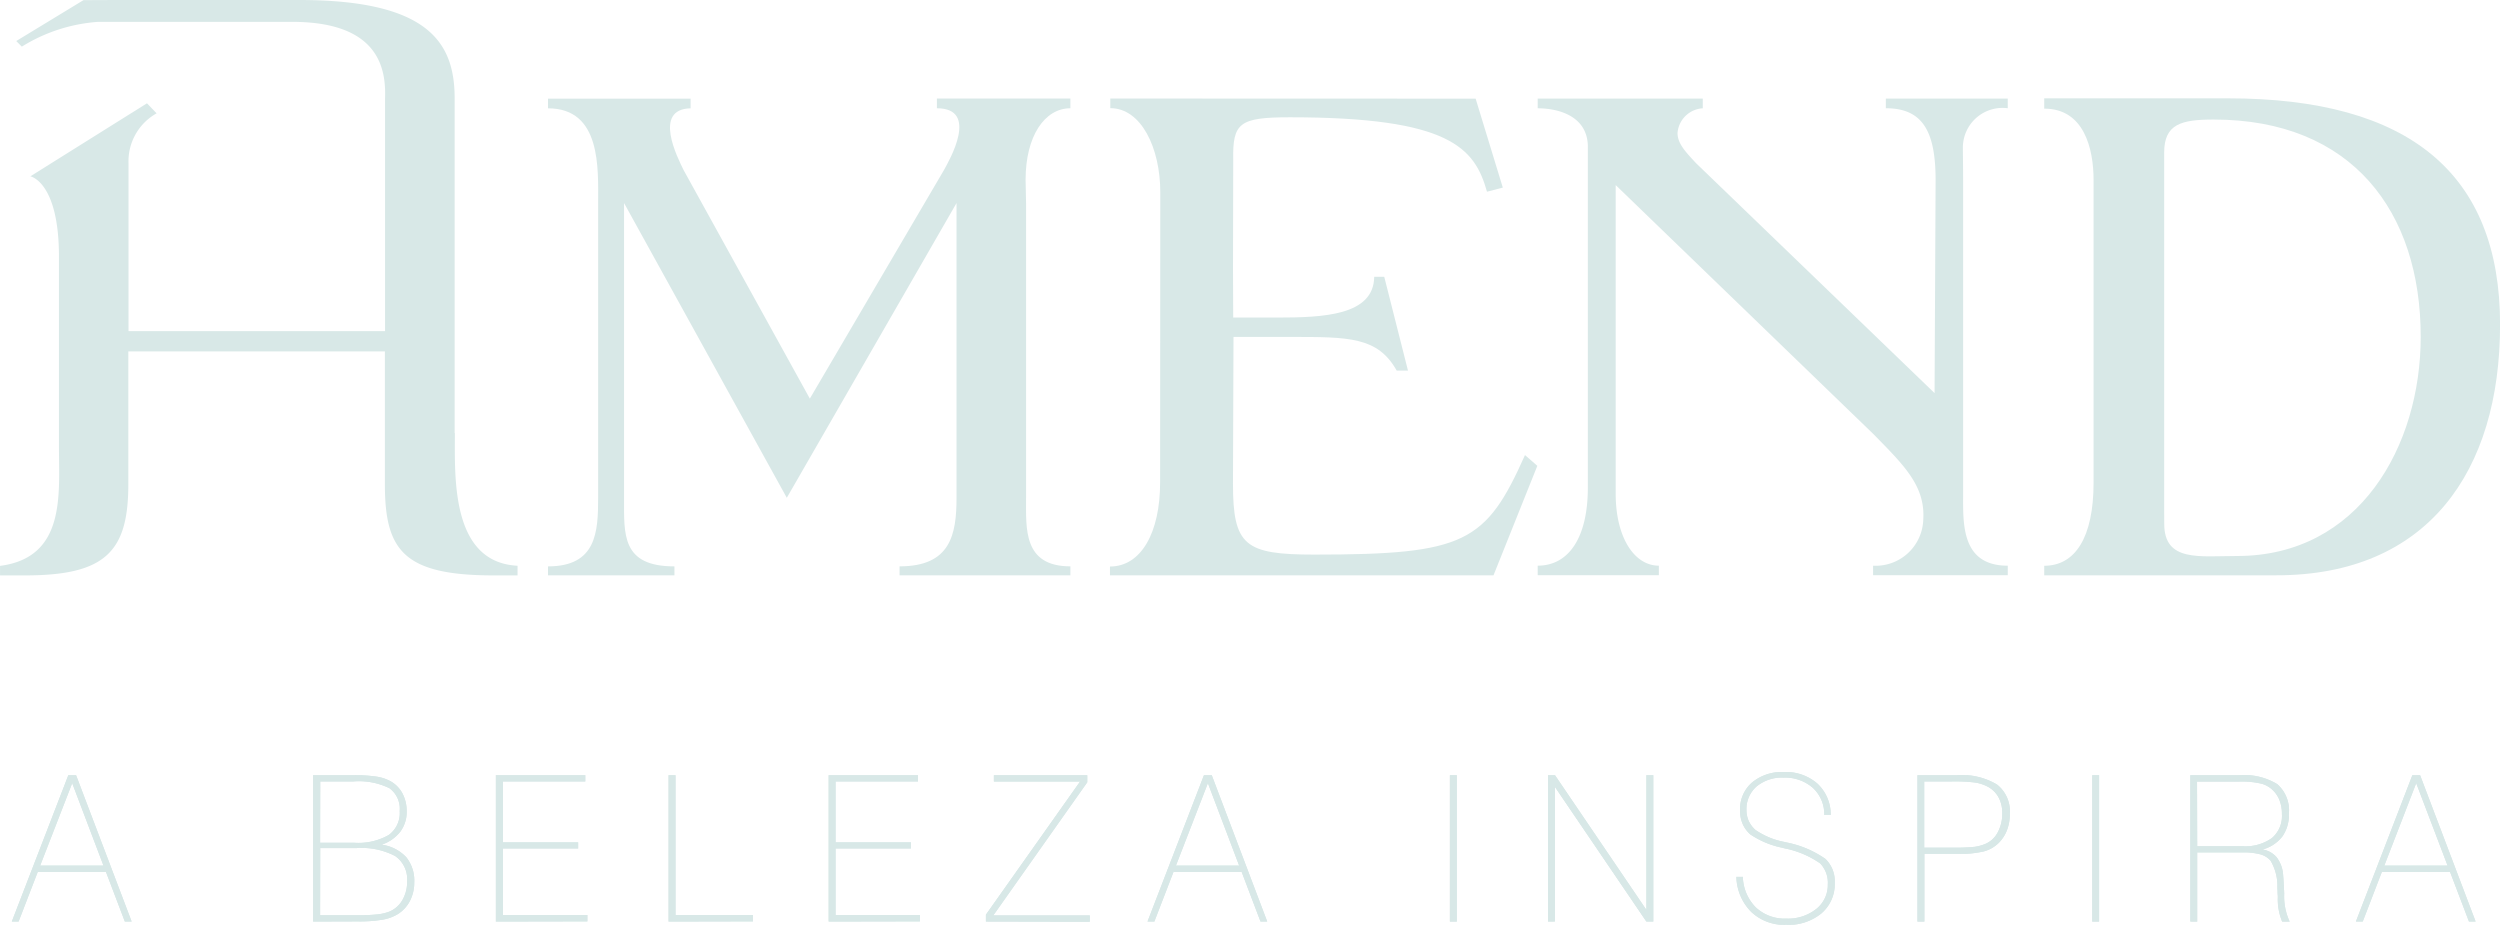 <svg xmlns="http://www.w3.org/2000/svg" width="99.73" height="36.894" viewBox="0 0 99.73 36.894">
  <g id="Group_9024" data-name="Group 9024" transform="translate(-911.749 -7042.136)">
    <path id="Path_5096" data-name="Path 5096" d="M1111.979,771.685h1.753c1.835,0,3.854-.08,3.872-1.627h.4l.947,3.742h-.45c-.759-1.348-1.9-1.342-4.243-1.342h-2.267l-.021,5.855c0,2.472.474,2.828,3.249,2.828,6.013,0,6.841-.478,8.4-3.97l.492.429-1.748,4.367h-15.3v-.35c1.246,0,2-1.359,2-3.349l.007-11.58c0-1.765-.758-3.356-1.994-3.356v-.384l14.574.005,1.084,3.548-.631.164c-.492-1.745-1.472-2.969-7.856-2.969-2.028,0-2.294.222-2.267,1.7l-.009,4.344Z" transform="translate(-151.035 6283.119)" fill="#D8E8E7" fill-rule="evenodd"/>
    <path id="Path_5097" data-name="Path 5097" d="M1164.9,762.937c7.222,0,10.846,3,10.846,9.027,0,5.872-2.906,10-8.918,10h-9.267v-.38c1.233,0,1.969-1.123,1.969-3.319V766.2c0-1.266-.384-2.855-1.969-2.852v-.412h7.339Zm-2.554,16.419V765.1c0-1.142.689-1.317,1.976-1.317,5.517,0,8.258,3.673,8.258,8.664,0,4.368-2.458,8.747-7.325,8.747-1.5,0-2.906.247-2.906-1.28Z" transform="translate(-164.264 6283.122)" fill="#D8E8E7" fill-rule="evenodd"/>
    <path id="Path_5098" data-name="Path 5098" d="M1146.013,774.7l.041-8.495c0-1.967-.529-2.869-1.985-2.869v-.386h4.863v.386a1.584,1.584,0,0,0-1.777,1.366,1.472,1.472,0,0,0-.013.169c0,.428.01.658.01,1.532v12.31c0,1.176-.09,2.872,1.781,2.872v.38h-5.373v-.38a1.9,1.9,0,0,0,2-1.8v-.006c.1-1.37-.762-2.195-2-3.457l-10.268-9.92v12.31c0,1.749.744,2.872,1.722,2.872v.38h-4.833v-.38c1.24,0,2-1.123,2-3.112V764.81c-.047-1.2-1.232-1.472-2-1.472v-.386h6.585v.386a1.073,1.073,0,0,0-1.007.983c0,.424.314.749.74,1.208Z" transform="translate(-157.09 6283.118)" fill="#D8E8E7" fill-rule="evenodd"/>
    <path id="Path_5099" data-name="Path 5099" d="M1087.129,774.919l5.347-9.112c.221-.4,1.42-2.471-.278-2.471v-.389h5.325v.389c-1.027,0-1.787,1.111-1.787,2.854,0,.232.019.683.019.927v11.757c0,1.229-.122,2.736,1.768,2.736v.357h-6.814v-.357c2.027,0,2.272-1.255,2.272-2.736V767.118l-6.771,11.757-6.492-11.757v11.757c0,1.46-.107,2.736,2.01,2.736v.357h-5.044v-.357c1.933,0,2-1.369,2-2.736V767.118c0-1.376.131-3.78-2-3.78v-.384h5.688v.384c-1.516.032-.516,1.977-.275,2.471Z" transform="translate(-143.074 6283.119)" fill="#D8E8E7" fill-rule="evenodd"/>
    <path id="Path_5100" data-name="Path 5100" d="M1065.2,774.9V761.552c0-2.165-.955-3.931-6.2-3.931h-7.369s-.983.005-1.237.005l-2.683,1.632.222.224a6.639,6.639,0,0,1,3.038-.989h7.745c3.486,0,3.751,1.89,3.707,3.058v9.28h-10.233v-6.694a2.19,2.19,0,0,1,1.12-1.995l-.384-.4-4.652,2.913s1.141.208,1.141,3.207v7.593c0,1.88.279,4.4-2.351,4.74v.38h1c3.2,0,4.118-.937,4.118-3.635v-5.3h10.235v5.3c0,2.639.746,3.635,4.342,3.635h.95v-.385c-2.661-.135-2.5-3.53-2.5-5.295" transform="translate(-135.314 6284.515)" fill="#D8E8E7" fill-rule="evenodd"/>
    <path id="Path_5101" data-name="Path 5101" d="M1047.7,805.362l2.255-5.839h.309l2.217,5.839h-.272l-.754-1.983h-2.719l-.765,1.983Zm1.131-2.232h2.526l-1.248-3.289Z" transform="translate(-135.48 6273.537)" fill="#D8E8E7"/>
    <path id="Path_5102" data-name="Path 5102" d="M1047.7,805.362l2.255-5.839h.309l2.217,5.839h-.272l-.754-1.983h-2.719l-.765,1.983Zm1.131-2.232h2.526l-1.248-3.289Z" transform="translate(-135.48 6273.537)" fill="#D8E8E7"/>
    <path id="Path_5103" data-name="Path 5103" d="M1063.989,805.362v-5.839h1.6a5.972,5.972,0,0,1,.94.058,1.687,1.687,0,0,1,.568.194,1.209,1.209,0,0,1,.464.489,1.5,1.5,0,0,1,.162.7,1.325,1.325,0,0,1-.256.814,1.58,1.58,0,0,1-.742.517,1.646,1.646,0,0,1,.98.5,1.485,1.485,0,0,1,.32,1,1.59,1.59,0,0,1-.174.745,1.339,1.339,0,0,1-.49.529,1.71,1.71,0,0,1-.594.217,5.494,5.494,0,0,1-1,.07Zm.28-3.144h1.355a2.446,2.446,0,0,0,1.381-.309,1.078,1.078,0,0,0,.438-.956,1.012,1.012,0,0,0-.409-.911,2.767,2.767,0,0,0-1.43-.27h-1.329Zm0,2.89h1.44a7.023,7.023,0,0,0,.855-.033,1.93,1.93,0,0,0,.464-.109,1.086,1.086,0,0,0,.524-.462,1.459,1.459,0,0,0,.188-.757,1.122,1.122,0,0,0-.479-1,2.9,2.9,0,0,0-1.544-.316h-1.443Z" transform="translate(-139.75 6273.537)" fill="#D8E8E7"/>
    <path id="Path_5104" data-name="Path 5104" d="M1063.989,805.362v-5.839h1.6a5.972,5.972,0,0,1,.94.058,1.687,1.687,0,0,1,.568.194,1.209,1.209,0,0,1,.464.489,1.5,1.5,0,0,1,.162.7,1.325,1.325,0,0,1-.256.814,1.58,1.58,0,0,1-.742.517,1.646,1.646,0,0,1,.98.5,1.485,1.485,0,0,1,.32,1,1.59,1.59,0,0,1-.174.745,1.339,1.339,0,0,1-.49.529,1.71,1.71,0,0,1-.594.217,5.494,5.494,0,0,1-1,.07Zm.28-3.144h1.355a2.446,2.446,0,0,0,1.381-.309,1.078,1.078,0,0,0,.438-.956,1.012,1.012,0,0,0-.409-.911,2.767,2.767,0,0,0-1.43-.27h-1.329Zm0,2.89h1.44a7.023,7.023,0,0,0,.855-.033,1.93,1.93,0,0,0,.464-.109,1.086,1.086,0,0,0,.524-.462,1.459,1.459,0,0,0,.188-.757,1.122,1.122,0,0,0-.479-1,2.9,2.9,0,0,0-1.544-.316h-1.443Z" transform="translate(-139.75 6273.537)" fill="#D8E8E7"/>
    <path id="Path_5105" data-name="Path 5105" d="M1073.868,805.362v-5.839h3.568v.249h-3.285V802.2h3v.245h-3V805.1h3.368v.255Z" transform="translate(-142.338 6273.537)" fill="#D8E8E7"/>
    <path id="Path_5106" data-name="Path 5106" d="M1073.868,805.362v-5.839h3.568v.249h-3.285V802.2h3v.245h-3V805.1h3.368v.255Z" transform="translate(-142.338 6273.537)" fill="#D8E8E7"/>
    <path id="Path_5107" data-name="Path 5107" d="M1083.2,805.362v-5.839h.277V805.1h3.09v.255Z" transform="translate(-144.781 6273.537)" fill="#D8E8E7"/>
    <path id="Path_5108" data-name="Path 5108" d="M1083.2,805.362v-5.839h.277V805.1h3.09v.255Z" transform="translate(-144.781 6273.537)" fill="#D8E8E7"/>
    <path id="Path_5109" data-name="Path 5109" d="M1091.854,805.362v-5.839h3.565v.249h-3.289V802.2h3.006v.245h-3.006V805.1h3.368v.255Z" transform="translate(-147.049 6273.537)" fill="#D8E8E7"/>
    <path id="Path_5110" data-name="Path 5110" d="M1091.854,805.362v-5.839h3.565v.249h-3.289V802.2h3.006v.245h-3.006V805.1h3.368v.255Z" transform="translate(-147.049 6273.537)" fill="#D8E8E7"/>
    <path id="Path_5111" data-name="Path 5111" d="M1100.356,805.364v-.275l3.756-5.311h-3.438v-.249h3.726v.278l-3.749,5.311h3.849v.255Z" transform="translate(-149.277 6273.535)" fill="#D8E8E7"/>
    <path id="Path_5112" data-name="Path 5112" d="M1100.356,805.364v-.275l3.756-5.311h-3.438v-.249h3.726v.278l-3.749,5.311h3.849v.255Z" transform="translate(-149.277 6273.535)" fill="#D8E8E7"/>
    <path id="Path_5113" data-name="Path 5113" d="M1109.089,805.362l2.252-5.839h.311l2.213,5.839h-.268l-.753-1.983h-2.717l-.765,1.983Zm1.134-2.232h2.522l-1.247-3.289Z" transform="translate(-151.564 6273.537)" fill="#D8E8E7"/>
    <path id="Path_5114" data-name="Path 5114" d="M1109.089,805.362l2.252-5.839h.311l2.213,5.839h-.268l-.753-1.983h-2.717l-.765,1.983Zm1.134-2.232h2.522l-1.247-3.289Z" transform="translate(-151.564 6273.537)" fill="#D8E8E7"/>
    <rect id="Rectangle_3988" data-name="Rectangle 3988" width="0.277" height="5.839" transform="translate(969.588 7073.061)" fill="#D8E8E7"/>
    <rect id="Rectangle_3989" data-name="Rectangle 3989" width="0.277" height="5.839" transform="translate(969.588 7073.061)" fill="#D8E8E7"/>
    <path id="Path_5115" data-name="Path 5115" d="M1130.738,805.362v-5.839h.278l3.646,5.372v-5.372h.277v5.839h-.277l-3.646-5.368v5.365Z" transform="translate(-157.236 6273.537)" fill="#D8E8E7"/>
    <path id="Path_5116" data-name="Path 5116" d="M1130.738,805.362v-5.839h.278l3.646,5.372v-5.372h.277v5.839h-.277l-3.646-5.368v5.365Z" transform="translate(-157.236 6273.537)" fill="#D8E8E7"/>
    <path id="Path_5117" data-name="Path 5117" d="M1140.912,803.533h.266a1.79,1.79,0,0,0,.514,1.215,1.685,1.685,0,0,0,1.216.449,1.815,1.815,0,0,0,1.193-.381,1.219,1.219,0,0,0,.464-.982,1.115,1.115,0,0,0-.3-.836,3.72,3.72,0,0,0-1.409-.6l-.111-.029a3.518,3.518,0,0,1-1.271-.531,1.2,1.2,0,0,1-.31-.429,1.34,1.34,0,0,1-.1-.531,1.406,1.406,0,0,1,.481-1.112,1.865,1.865,0,0,1,1.27-.416,1.905,1.905,0,0,1,1.337.463,1.688,1.688,0,0,1,.531,1.249h-.259a1.429,1.429,0,0,0-.452-1.078,1.674,1.674,0,0,0-1.173-.41,1.572,1.572,0,0,0-1.078.355,1.2,1.2,0,0,0-.4.95,1.071,1.071,0,0,0,.09.423,1.106,1.106,0,0,0,.269.358,3.007,3.007,0,0,0,1.153.478.856.856,0,0,0,.112.026,4.056,4.056,0,0,1,1.528.653,1.24,1.24,0,0,1,.37.947,1.536,1.536,0,0,1-.528,1.221,2.055,2.055,0,0,1-1.41.459,1.905,1.905,0,0,1-1.387-.508,2.045,2.045,0,0,1-.6-1.4" transform="translate(-159.902 6273.584)" fill="#D8E8E7"/>
    <path id="Path_5118" data-name="Path 5118" d="M1140.912,803.533h.266a1.79,1.79,0,0,0,.514,1.215,1.685,1.685,0,0,0,1.216.449,1.815,1.815,0,0,0,1.193-.381,1.219,1.219,0,0,0,.464-.982,1.115,1.115,0,0,0-.3-.836,3.72,3.72,0,0,0-1.409-.6l-.111-.029a3.518,3.518,0,0,1-1.271-.531,1.2,1.2,0,0,1-.31-.429,1.34,1.34,0,0,1-.1-.531,1.406,1.406,0,0,1,.481-1.112,1.865,1.865,0,0,1,1.27-.416,1.905,1.905,0,0,1,1.337.463,1.688,1.688,0,0,1,.531,1.249h-.259a1.429,1.429,0,0,0-.452-1.078,1.674,1.674,0,0,0-1.173-.41,1.572,1.572,0,0,0-1.078.355,1.2,1.2,0,0,0-.4.95,1.071,1.071,0,0,0,.09.423,1.106,1.106,0,0,0,.269.358,3.007,3.007,0,0,0,1.153.478.856.856,0,0,0,.112.026,4.056,4.056,0,0,1,1.528.653,1.24,1.24,0,0,1,.37.947,1.536,1.536,0,0,1-.528,1.221,2.055,2.055,0,0,1-1.41.459,1.905,1.905,0,0,1-1.387-.508,2.045,2.045,0,0,1-.6-1.4" transform="translate(-159.902 6273.584)" fill="#D8E8E7"/>
    <path id="Path_5119" data-name="Path 5119" d="M1152.29,799.52a2.731,2.731,0,0,1,1.592.375,1.358,1.358,0,0,1,.51,1.168,1.752,1.752,0,0,1-.111.644,1.483,1.483,0,0,1-.324.508,1.341,1.341,0,0,1-.6.346,4.275,4.275,0,0,1-1.084.1h-1.29v2.7h-.276V799.52Zm-.2.25h-1.113v2.642h1.1a8.161,8.161,0,0,0,.9-.032,1.74,1.74,0,0,0,.448-.122,1,1,0,0,0,.488-.464,1.545,1.545,0,0,0,.176-.76,1.278,1.278,0,0,0-.146-.627,1.061,1.061,0,0,0-.431-.427,1.624,1.624,0,0,0-.5-.165,6.65,6.65,0,0,0-.932-.045" transform="translate(-162.467 6273.539)" fill="#D8E8E7"/>
    <path id="Path_5120" data-name="Path 5120" d="M1152.29,799.52a2.731,2.731,0,0,1,1.592.375,1.358,1.358,0,0,1,.51,1.168,1.752,1.752,0,0,1-.111.644,1.483,1.483,0,0,1-.324.508,1.341,1.341,0,0,1-.6.346,4.275,4.275,0,0,1-1.084.1h-1.29v2.7h-.276V799.52Zm-.2.25h-1.113v2.642h1.1a8.161,8.161,0,0,0,.9-.032,1.74,1.74,0,0,0,.448-.122,1,1,0,0,0,.488-.464,1.545,1.545,0,0,0,.176-.76,1.278,1.278,0,0,0-.146-.627,1.061,1.061,0,0,0-.431-.427,1.624,1.624,0,0,0-.5-.165,6.65,6.65,0,0,0-.932-.045" transform="translate(-162.467 6273.539)" fill="#D8E8E7"/>
    <rect id="Rectangle_3990" data-name="Rectangle 3990" width="0.275" height="5.839" transform="translate(995.211 7073.061)" fill="#D8E8E7"/>
    <rect id="Rectangle_3991" data-name="Rectangle 3991" width="0.275" height="5.839" transform="translate(995.211 7073.061)" fill="#D8E8E7"/>
    <path id="Path_5121" data-name="Path 5121" d="M1165.457,805.359v-5.838h1.933a2.549,2.549,0,0,1,1.537.357,1.391,1.391,0,0,1,.463,1.17,1.5,1.5,0,0,1-.259.913,1.471,1.471,0,0,1-.794.523.921.921,0,0,1,.573.323,1.3,1.3,0,0,1,.249.682c.016.187.03.436.044.755a2.391,2.391,0,0,0,.218,1.117h-.3a2.323,2.323,0,0,1-.173-.993c-.006-.089-.011-.161-.011-.2a.864.864,0,0,0-.008-.135,1.99,1.99,0,0,0-.268-1.1.824.824,0,0,0-.41-.255,2.622,2.622,0,0,0-.719-.078h-1.8v2.76Zm.275-3.006h1.8a1.832,1.832,0,0,0,1.179-.324,1.156,1.156,0,0,0,.4-.956,1.5,1.5,0,0,0-.085-.523,1.128,1.128,0,0,0-.246-.4,1.052,1.052,0,0,0-.47-.287,3.416,3.416,0,0,0-.925-.087h-1.66Z" transform="translate(-166.332 6273.54)" fill="#D8E8E7"/>
    <path id="Path_5122" data-name="Path 5122" d="M1165.457,805.359v-5.838h1.933a2.549,2.549,0,0,1,1.537.357,1.391,1.391,0,0,1,.463,1.17,1.5,1.5,0,0,1-.259.913,1.471,1.471,0,0,1-.794.523.921.921,0,0,1,.573.323,1.3,1.3,0,0,1,.249.682c.016.187.03.436.044.755a2.391,2.391,0,0,0,.218,1.117h-.3a2.323,2.323,0,0,1-.173-.993c-.006-.089-.011-.161-.011-.2a.864.864,0,0,0-.008-.135,1.99,1.99,0,0,0-.268-1.1.824.824,0,0,0-.41-.255,2.622,2.622,0,0,0-.719-.078h-1.8v2.76Zm.275-3.006h1.8a1.832,1.832,0,0,0,1.179-.324,1.156,1.156,0,0,0,.4-.956,1.5,1.5,0,0,0-.085-.523,1.128,1.128,0,0,0-.246-.4,1.052,1.052,0,0,0-.47-.287,3.416,3.416,0,0,0-.925-.087h-1.66Z" transform="translate(-166.332 6273.54)" fill="#D8E8E7"/>
    <path id="Path_5123" data-name="Path 5123" d="M1174.408,805.362l2.253-5.839h.309l2.215,5.839h-.266l-.756-1.983h-2.718l-.764,1.983Zm1.134-2.232h2.524l-1.252-3.289Z" transform="translate(-168.678 6273.537)" fill="#D8E8E7"/>
    <path id="Path_5124" data-name="Path 5124" d="M1174.408,805.362l2.253-5.839h.309l2.215,5.839h-.266l-.756-1.983h-2.718l-.764,1.983Zm1.134-2.232h2.524l-1.252-3.289Z" transform="translate(-168.678 6273.537)" fill="#D8E8E7"/>
  </g>
</svg>
